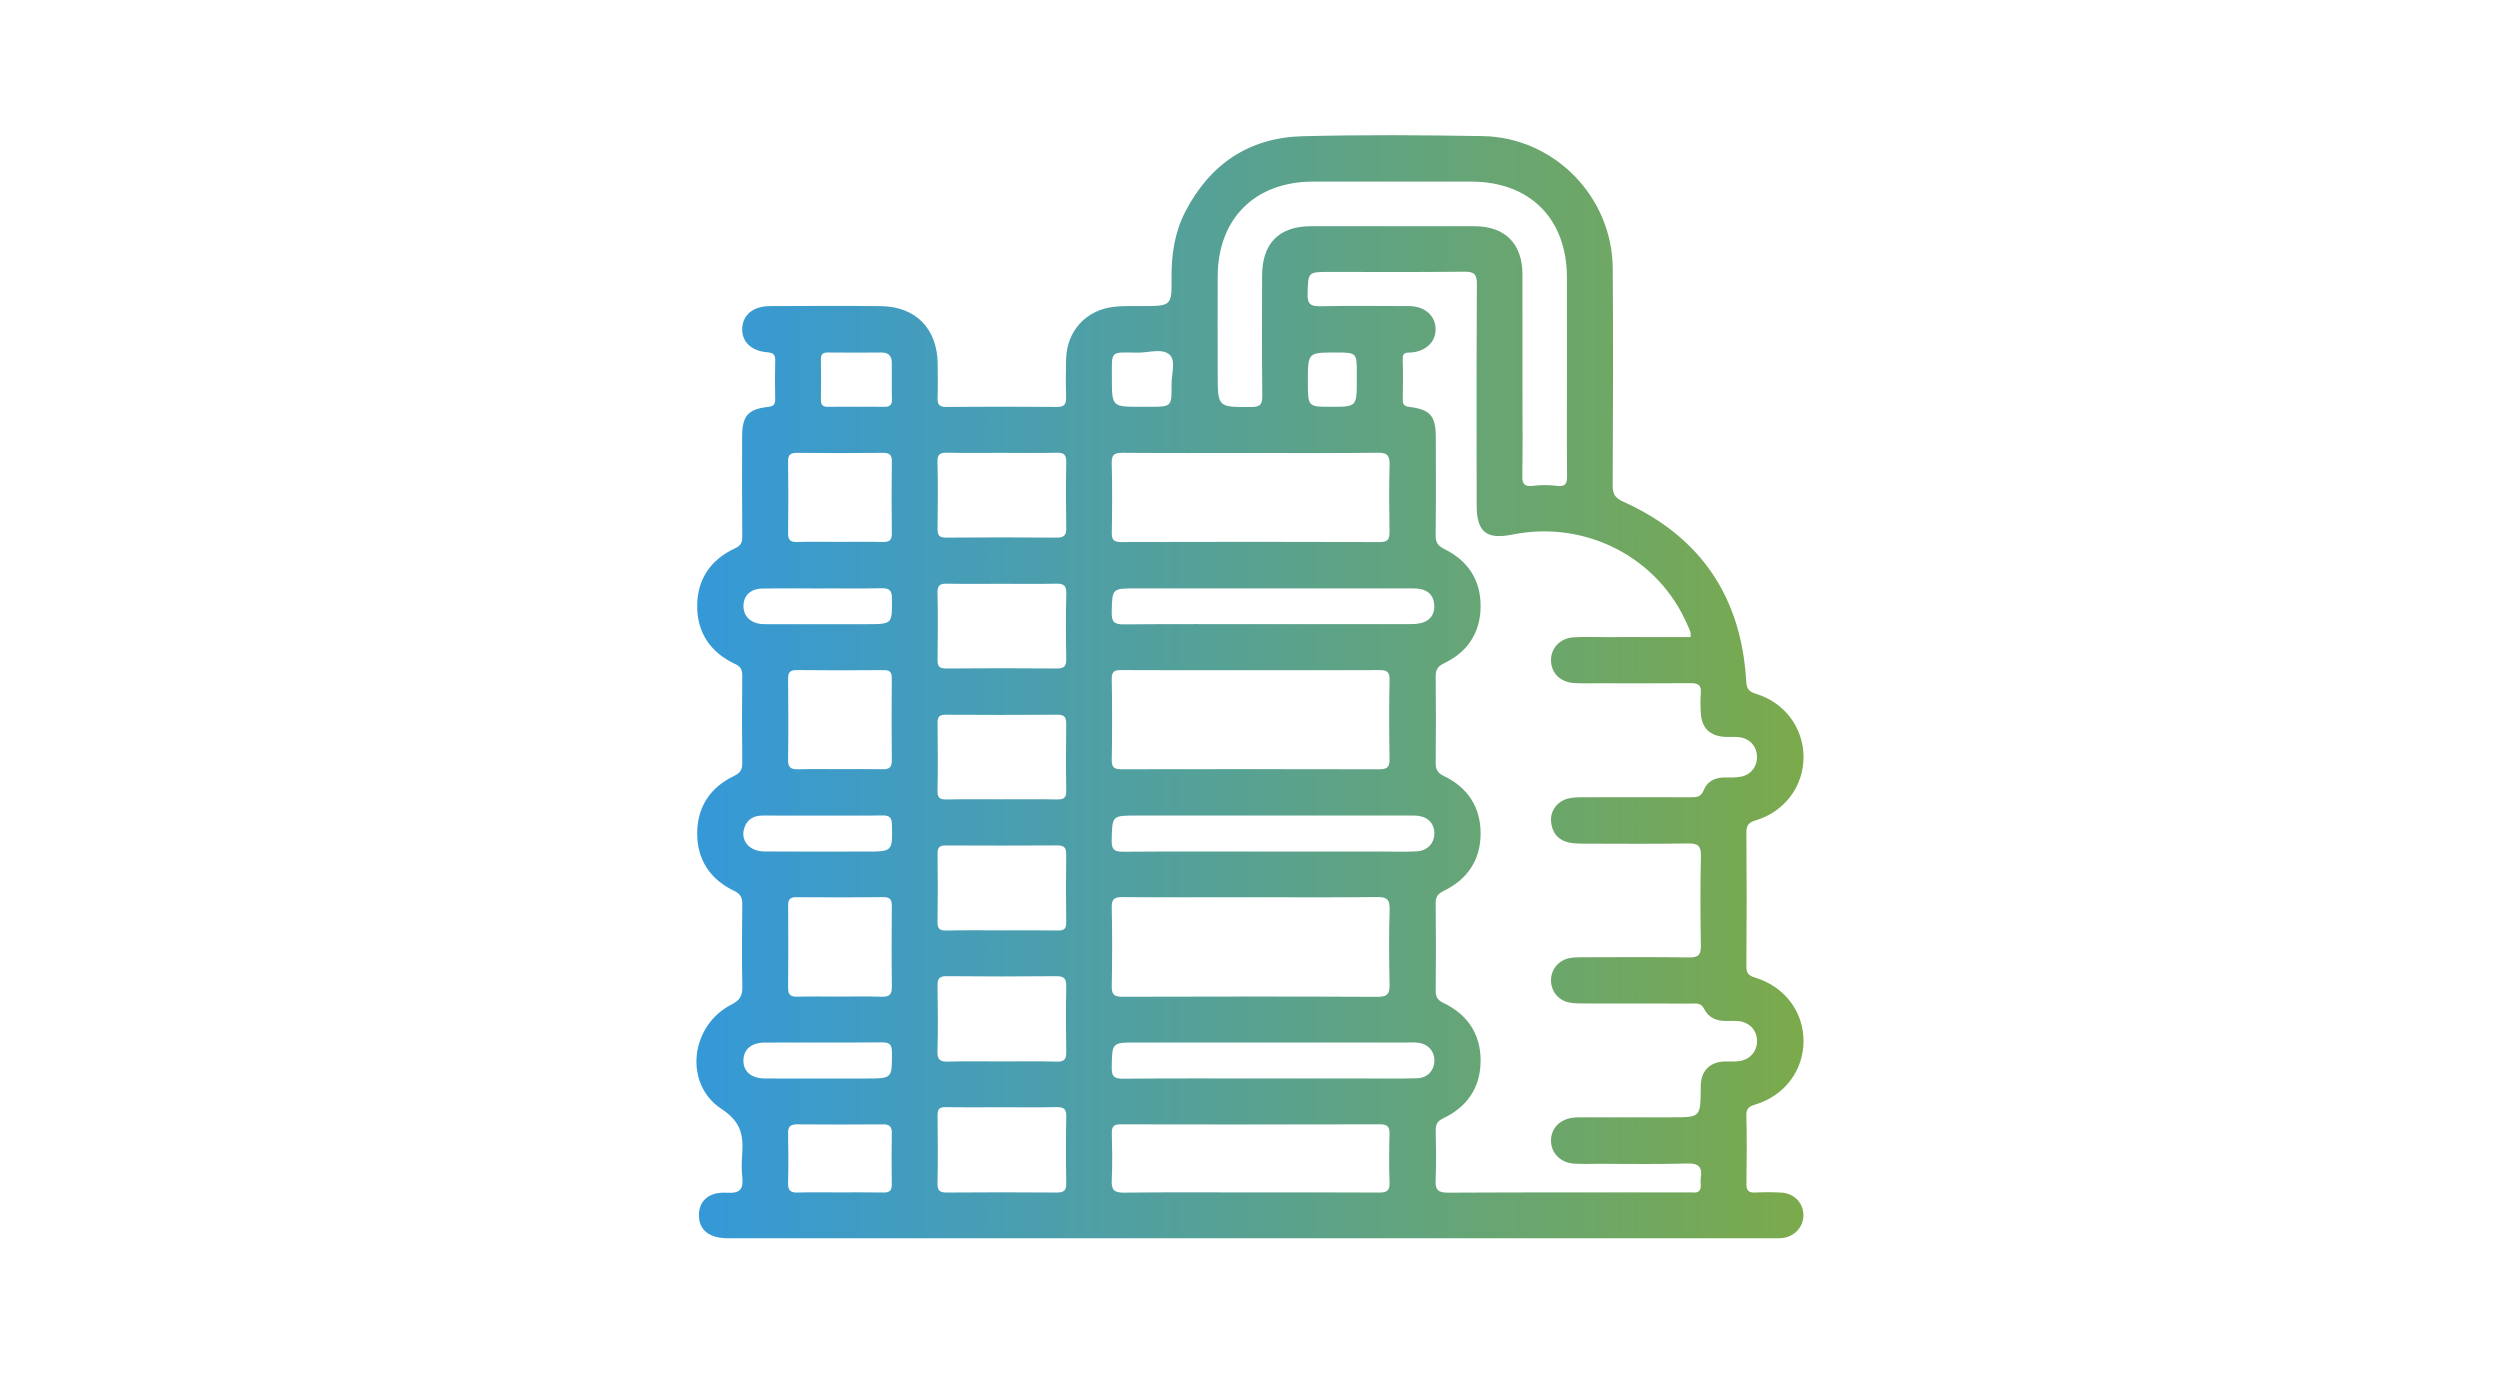 <?xml version="1.0" encoding="utf-8"?>
<!-- Generator: Adobe Illustrator 16.0.0, SVG Export Plug-In . SVG Version: 6.00 Build 0)  -->
<!DOCTYPE svg PUBLIC "-//W3C//DTD SVG 1.1//EN" "http://www.w3.org/Graphics/SVG/1.1/DTD/svg11.dtd">
<svg version="1.1" id="Layer_1" xmlns="http://www.w3.org/2000/svg" xmlns:xlink="http://www.w3.org/1999/xlink" x="0px" y="0px"
	 width="253px" height="139px" viewBox="0 0 253 139" enable-background="new 0 0 253 139" xml:space="preserve">
<linearGradient id="SVGID_1_" gradientUnits="userSpaceOnUse" x1="70.48" y1="69.501" x2="182.518" y2="69.501">
	<stop  offset="0" style="stop-color:#3599D8"/>
	<stop  offset="1" style="stop-color:#7BAA4B"/>
</linearGradient>
<path fill="url(#SVGID_1_)" d="M180.282,120.691c-0.884-0.047-1.771-0.055-2.654-0.008c-0.69,0.036-0.897-0.218-0.888-0.896
	c0.035-2.293,0.05-4.588-0.008-6.88c-0.019-0.729,0.277-0.937,0.901-1.125c2.974-0.899,4.894-3.47,4.884-6.444
	c-0.01-2.974-1.914-5.499-4.92-6.413c-0.646-0.196-0.869-0.442-0.863-1.139c0.037-4.507,0.035-9.013,0.002-13.521
	c-0.004-0.721,0.199-1.024,0.916-1.236c2.955-0.867,4.886-3.484,4.865-6.454c-0.021-2.935-1.918-5.488-4.824-6.364
	c-0.73-0.221-0.935-0.527-0.979-1.303c-0.502-8.526-4.634-14.619-12.435-18.135c-0.856-0.386-1.079-0.793-1.075-1.668
	c0.032-7.323,0.062-14.646,0.004-21.97c-0.058-7.252-5.942-13.246-13.179-13.363c-6.074-0.099-12.154-0.143-18.227,0.015
	c-5.398,0.14-9.355,2.824-11.841,7.62c-1.079,2.082-1.417,4.332-1.4,6.658c0.021,2.905,0.002,2.9-2.95,2.909
	c-0.965,0.003-1.938-0.034-2.893,0.075c-2.817,0.323-4.747,2.447-4.827,5.268c-0.037,1.287-0.042,2.576,0,3.862
	c0.022,0.703-0.163,1.009-0.933,1.002c-3.742-0.03-7.484-0.029-11.226,0c-0.731,0.006-0.869-0.304-0.847-0.939
	c0.038-1.125,0.015-2.253,0.009-3.38c-0.017-3.578-2.2-5.844-5.752-5.881c-3.741-0.039-7.483-0.021-11.226-0.003
	c-1.673,0.008-2.715,0.86-2.8,2.209c-0.085,1.345,0.869,2.33,2.535,2.464c0.641,0.052,0.818,0.26,0.801,0.864
	c-0.035,1.287-0.031,2.576-0.001,3.862c0.013,0.563-0.184,0.745-0.75,0.807c-2.007,0.219-2.594,0.924-2.597,2.993
	c-0.004,3.38-0.016,6.76,0.013,10.14c0.005,0.601-0.162,0.91-0.729,1.173c-2.451,1.133-3.811,3.098-3.831,5.79
	c-0.021,2.745,1.346,4.75,3.833,5.914c0.583,0.272,0.73,0.591,0.725,1.183c-0.025,2.938-0.032,5.875,0.003,8.813
	c0.008,0.69-0.195,1.031-0.846,1.344c-2.384,1.145-3.694,3.109-3.716,5.747c-0.022,2.69,1.286,4.696,3.718,5.862
	c0.66,0.317,0.853,0.672,0.844,1.359c-0.034,2.775-0.05,5.555,0.006,8.329c0.019,0.905-0.215,1.383-1.083,1.821
	c-4.18,2.119-4.888,8.041-1.016,10.58c1.974,1.295,2.22,2.658,2.086,4.568c-0.053,0.762-0.077,1.536,0.007,2.291
	c0.133,1.196-0.186,1.703-1.526,1.615c-1.846-0.12-2.878,0.818-2.861,2.304c0.017,1.478,1.047,2.291,2.916,2.304
	c0.322,0.002,0.644,0,0.966,0c17.342,0,34.685,0,52.027,0c17.462,0,34.925,0,52.388-0.002c0.443,0,0.89,0.022,1.328-0.021
	c1.254-0.128,2.172-1.146,2.15-2.347C182.488,121.73,181.563,120.764,180.282,120.691z M83.074,36.362
	c-0.009-0.534,0.219-0.694,0.716-0.69c1.808,0.015,3.615,0.016,5.423,0.003c0.715-0.005,1.032,0.358,1.038,1.03
	c0.011,1.245-0.016,2.491,0.014,3.735c0.015,0.62-0.306,0.738-0.822,0.729c-0.924-0.015-1.847-0.004-2.771-0.004
	c-0.964-0.001-1.928-0.011-2.892,0.003c-0.502,0.007-0.715-0.187-0.706-0.71C83.097,39.093,83.098,37.727,83.074,36.362z
	 M80.674,45.831c2.896,0.027,5.792,0.03,8.688-0.002c0.69-0.007,0.901,0.222,0.892,0.899c-0.032,2.413-0.035,4.827,0.001,7.24
	c0.01,0.708-0.259,0.896-0.919,0.88c-1.487-0.035-2.977-0.011-4.464-0.011c-1.408,0-2.816-0.03-4.223,0.013
	c-0.694,0.021-0.901-0.236-0.893-0.908c0.029-2.413,0.033-4.827-0.002-7.24C79.744,45.994,80.017,45.824,80.674,45.831z
	 M77.121,59.564c2.051-0.04,4.104-0.011,6.157-0.011c0-0.003,0-0.005,0-0.008c1.972,0,3.944,0.024,5.916-0.013
	c0.743-0.014,1.062,0.158,1.071,0.994c0.028,2.641,0.064,2.64-2.556,2.64c-3.219,0-6.438,0-9.658,0
	c-0.322,0-0.646,0.017-0.965-0.012c-1.149-0.104-1.853-0.81-1.848-1.832C75.242,60.291,75.938,59.586,77.121,59.564z M79.756,68.722
	c-0.007-0.657,0.167-0.919,0.876-0.911c2.932,0.035,5.865,0.03,8.797,0.004c0.638-0.006,0.828,0.221,0.822,0.838
	c-0.024,2.771-0.028,5.544,0.002,8.315c0.007,0.714-0.294,0.892-0.936,0.878c-1.405-0.027-2.812-0.008-4.218-0.008
	c-1.446,0-2.893-0.023-4.338,0.012c-0.688,0.016-1.02-0.154-1.009-0.935C79.791,74.186,79.783,71.453,79.756,68.722z M90.25,119.845
	c0.01,0.625-0.215,0.851-0.84,0.837c-1.483-0.031-2.969-0.011-4.454-0.011c-1.404,0.001-2.809-0.03-4.212,0.015
	c-0.709,0.021-1.011-0.178-0.991-0.938c0.043-1.685,0.035-3.37,0.002-5.056c-0.013-0.676,0.226-0.914,0.905-0.907
	c2.889,0.024,5.777,0.022,8.666,0.001c0.652-0.006,0.942,0.181,0.927,0.884C90.217,116.395,90.223,118.12,90.25,119.845z
	 M87.646,109.145c-1.488,0-2.977,0-4.464,0c-1.931,0-3.861,0.012-5.792-0.004c-1.388-0.013-2.191-0.729-2.154-1.875
	c0.035-1.09,0.82-1.754,2.155-1.758c3.942-0.012,7.883,0.014,11.825-0.02c0.757-0.008,1.044,0.162,1.048,0.986
	C90.278,109.145,90.313,109.145,87.646,109.145z M79.76,91.641c-0.004-0.609,0.189-0.853,0.831-0.847
	c2.937,0.024,5.874,0.031,8.81-0.003c0.74-0.009,0.856,0.323,0.851,0.947c-0.021,2.695-0.033,5.392,0.006,8.086
	c0.011,0.773-0.206,1.076-1.017,1.046c-1.446-0.056-2.896-0.017-4.344-0.017c-1.408,0-2.816-0.025-4.223,0.013
	c-0.677,0.019-0.923-0.216-0.917-0.898C79.783,97.191,79.778,94.416,79.76,91.641z M87.603,86.177
	c-3.417,0-6.834,0.017-10.251-0.008c-1.538-0.011-2.452-1.124-2.02-2.405c0.295-0.871,0.959-1.231,1.861-1.229
	c2.05,0.007,4.1,0.002,6.15,0.002c1.97-0.002,3.94,0.02,5.91-0.014c0.681-0.013,0.992,0.121,1.01,0.912
	C90.323,86.178,90.356,86.178,87.603,86.177z M95.861,45.818c1.81,0.037,3.62,0.013,5.43,0.013c1.89,0,3.781,0.031,5.67-0.015
	c0.756-0.019,0.957,0.25,0.944,0.973c-0.04,2.211-0.039,4.424,0,6.636c0.012,0.722-0.202,0.987-0.95,0.981
	c-3.741-0.03-7.481-0.03-11.221,0c-0.722,0.006-0.863-0.282-0.854-0.925c0.03-2.251,0.048-4.505-0.007-6.756
	C94.853,45.92,95.18,45.805,95.861,45.818z M107.906,119.73c0.013,0.746-0.24,0.961-0.969,0.955c-3.699-0.03-7.397-0.031-11.096,0
	c-0.727,0.008-0.981-0.185-0.966-0.941c0.046-2.29,0.035-4.583,0.006-6.874c-0.008-0.627,0.19-0.84,0.825-0.828
	c1.889,0.034,3.779,0.013,5.668,0.013c1.85,0,3.699,0.024,5.548-0.014c0.708-0.016,1,0.167,0.985,0.936
	C107.862,115.229,107.865,117.479,107.906,119.73z M107.905,106.463c0.013,0.725-0.192,0.988-0.947,0.971
	c-1.888-0.049-3.778-0.018-5.667-0.018c-1.769,0.001-3.539-0.035-5.306,0.018c-0.791,0.022-1.142-0.129-1.115-1.031
	c0.066-2.209,0.044-4.422,0.008-6.631c-0.012-0.703,0.153-0.991,0.926-0.983c3.697,0.036,7.396,0.036,11.093,0
	c0.807-0.008,1.026,0.267,1.009,1.044C107.861,102.041,107.866,104.253,107.905,106.463z M94.88,73.165
	c-0.008-0.627,0.193-0.836,0.822-0.832c3.779,0.021,7.559,0.024,11.337-0.002c0.72-0.005,0.87,0.303,0.862,0.942
	c-0.027,2.25-0.035,4.504,0.003,6.754c0.012,0.707-0.247,0.889-0.911,0.877c-1.889-0.035-3.779-0.014-5.668-0.014
	c-1.85,0.002-3.7-0.023-5.548,0.015c-0.662,0.014-0.914-0.156-0.901-0.866C94.918,77.749,94.91,75.456,94.88,73.165z M107.902,93.34
	c0.008,0.633-0.202,0.836-0.829,0.825c-1.928-0.031-3.856-0.013-5.784-0.013c-1.848,0.002-3.696-0.028-5.543,0.018
	c-0.702,0.018-0.879-0.225-0.869-0.893c0.036-2.291,0.031-4.58,0.003-6.869c-0.008-0.61,0.164-0.854,0.807-0.85
	c3.775,0.021,7.552,0.021,11.327-0.002c0.684-0.004,0.898,0.24,0.888,0.913C107.87,88.761,107.872,91.05,107.902,93.34z
	 M107.906,66.685c0.013,0.732-0.213,0.972-0.954,0.965c-3.739-0.031-7.479-0.032-11.218,0.001c-0.723,0.006-0.863-0.272-0.854-0.918
	c0.031-2.251,0.047-4.504-0.006-6.755c-0.02-0.802,0.311-0.921,0.992-0.909c1.849,0.035,3.699,0.012,5.549,0.012
	c1.81,0,3.619,0.024,5.428-0.012c0.729-0.015,1.091,0.123,1.068,0.98C107.852,62.26,107.865,64.474,107.906,66.685z M123.23,27.95
	c0.025-5.83,3.776-9.56,9.624-9.571c5.353-0.01,10.703-0.009,16.056,0c5.907,0.01,9.646,3.749,9.661,9.658
	c0.009,3.219,0.002,6.438,0.002,9.657c0,3.501-0.02,7.002,0.014,10.502c0.007,0.783-0.191,1.078-1.025,0.972
	c-0.793-0.1-1.615-0.1-2.408-0.003c-0.851,0.103-1.115-0.135-1.098-1.008c0.053-2.575,0.019-5.15,0.019-7.726
	c0-4.225,0.008-8.45-0.003-12.675c-0.008-3.104-1.762-4.859-4.859-4.863c-5.513-0.007-11.025-0.005-16.539,0
	c-3.24,0.002-4.945,1.733-4.949,5.018c-0.005,4.064-0.024,8.129,0.019,12.192c0.009,0.852-0.255,1.078-1.087,1.083
	c-3.424,0.025-3.424,0.052-3.424-3.338C123.228,34.549,123.216,31.25,123.23,27.95z M115.142,35.688
	c1.106,0.012,2.503-0.483,3.239,0.225c0.63,0.607,0.169,1.981,0.18,3.015c0.025,2.24,0.008,2.24-2.28,2.24c-0.281,0-0.561,0-0.842,0
	c-2.917,0-2.915,0-2.917-2.932C112.519,35.408,112.313,35.657,115.142,35.688z M113.604,45.825
	c4.346,0.037,8.692,0.017,13.038,0.017c4.265,0,8.531,0.032,12.795-0.024c0.981-0.013,1.211,0.301,1.187,1.221
	c-0.062,2.252-0.043,4.507-0.007,6.76c0.012,0.738-0.137,1.061-0.979,1.058c-8.732-0.03-17.466-0.028-26.198-0.002
	c-0.774,0.002-0.938-0.267-0.927-0.979c0.04-2.333,0.055-4.669-0.006-7.001C112.485,45.997,112.791,45.818,113.604,45.825z
	 M132.355,38.613c0-2.938,0-2.938,2.783-2.938c2.17,0,2.17,0,2.17,2.121c0,0.2,0,0.4,0,0.6c0,2.771,0,2.771-2.615,2.771
	C132.355,41.167,132.355,41.167,132.355,38.613z M114.984,59.544c9.127,0,18.252-0.001,27.381,0.002
	c0.441,0,0.891-0.018,1.322,0.056c0.908,0.154,1.42,0.725,1.461,1.647c0.041,0.916-0.397,1.554-1.287,1.793
	c-0.418,0.113-0.875,0.118-1.313,0.119c-4.784,0.007-9.569,0.004-14.354,0.004c-4.823,0-9.648-0.023-14.473,0.021
	c-0.935,0.008-1.237-0.229-1.216-1.2C112.56,59.545,112.51,59.544,114.984,59.544z M140.621,76.855
	c0.014,0.826-0.307,0.998-1.055,0.996c-8.688-0.021-17.375-0.019-26.062-0.002c-0.687,0.002-1.008-0.132-0.994-0.924
	c0.046-2.732,0.048-5.47-0.001-8.204c-0.015-0.796,0.297-0.914,0.985-0.91c4.343,0.025,8.687,0.013,13.029,0.013
	c4.344,0,8.688,0.012,13.031-0.012c0.715-0.004,1.086,0.095,1.067,0.959C140.568,71.467,140.575,74.162,140.621,76.855z
	 M112.501,85.034c0.063-2.499,0.008-2.5,2.528-2.5c9.081,0,18.161,0,27.241,0c0.362,0,0.726-0.015,1.086,0.01
	c1.084,0.073,1.766,0.729,1.799,1.72c0.033,1.023-0.666,1.83-1.771,1.892c-1.161,0.063-2.329,0.021-3.495,0.021
	c-3.896,0.001-7.795,0.001-11.691,0.001c-4.821-0.001-9.643-0.021-14.464,0.018C112.841,86.203,112.476,86.044,112.501,85.034z
	 M140.621,99.627c0.018,0.896-0.172,1.257-1.18,1.252c-8.61-0.041-17.221-0.034-25.832-0.008c-0.819,0.003-1.12-0.188-1.101-1.063
	c0.055-2.654,0.056-5.313,0-7.967c-0.019-0.88,0.287-1.063,1.102-1.056c4.305,0.036,8.61,0.017,12.916,0.017
	c4.265,0,8.53,0.028,12.795-0.021c0.963-0.013,1.34,0.188,1.308,1.239C140.553,94.557,140.572,97.093,140.621,99.627z
	 M139.548,120.686c-4.34-0.026-8.68-0.014-13.021-0.014c-4.26,0-8.52-0.033-12.779,0.025c-1.035,0.014-1.289-0.317-1.24-1.291
	c0.078-1.563,0.046-3.135,0.009-4.7c-0.016-0.655,0.154-0.925,0.866-0.924c8.761,0.02,17.521,0.021,26.283-0.001
	c0.754-0.002,0.968,0.265,0.95,0.982c-0.04,1.646-0.054,3.295,0.004,4.94C140.65,120.553,140.283,120.689,139.548,120.686z
	 M143.421,109.12c-1.888,0.052-3.776,0.022-5.666,0.022c-3.135,0.002-6.271,0-9.403,0c-4.903,0-9.807-0.022-14.708,0.021
	c-0.901,0.009-1.152-0.229-1.137-1.134c0.043-2.527,0-2.527,2.489-2.527c9.123,0,18.245,0,27.368,0c0.361,0,0.726-0.021,1.084,0.015
	c1.039,0.103,1.718,0.836,1.712,1.82C145.152,108.323,144.471,109.092,143.421,109.12z M174.395,107.43
	c-1.328,0.08-2.158,0.896-2.267,2.199c-0.017,0.2-0.012,0.402-0.015,0.604c-0.034,2.838-0.034,2.838-2.936,2.838
	c-2.937,0-5.873-0.002-8.812,0.002c-0.401,0-0.808-0.01-1.204,0.041c-1.32,0.166-2.191,1.089-2.201,2.294
	c-0.009,1.245,0.93,2.247,2.283,2.347c0.841,0.063,1.688,0.021,2.533,0.021c2.978,0,5.957,0.064,8.932-0.031
	c1.218-0.04,1.592,0.365,1.407,1.49c-0.032,0.195-0.022,0.402-0.003,0.603c0.063,0.617-0.188,0.91-0.824,0.838
	c-0.158-0.019-0.321-0.002-0.48-0.002c-8.088,0-16.176-0.019-24.263,0.024c-1.024,0.005-1.308-0.295-1.261-1.286
	c0.078-1.646,0.041-3.298,0.012-4.947c-0.011-0.616,0.109-0.989,0.756-1.293c2.439-1.146,3.779-3.139,3.787-5.826
	s-1.322-4.684-3.756-5.846c-0.624-0.299-0.796-0.632-0.79-1.274c0.029-2.938,0.033-5.875-0.002-8.812
	c-0.009-0.666,0.228-0.97,0.821-1.259c2.428-1.18,3.742-3.176,3.726-5.864c-0.019-2.636-1.321-4.606-3.707-5.754
	c-0.661-0.318-0.846-0.679-0.839-1.36c0.031-2.896,0.032-5.794,0-8.69c-0.007-0.685,0.182-1.046,0.846-1.362
	c2.394-1.14,3.684-3.12,3.7-5.753c0.017-2.636-1.26-4.626-3.64-5.791c-0.684-0.334-0.922-0.682-0.911-1.434
	c0.043-3.298,0.022-6.598,0.017-9.897c-0.003-2.15-0.558-2.811-2.656-3.067c-0.51-0.062-0.695-0.221-0.688-0.73
	c0.021-1.367,0.042-2.737-0.006-4.103c-0.028-0.796,0.488-0.637,0.949-0.686c1.465-0.158,2.41-1.119,2.38-2.392
	c-0.03-1.285-1.007-2.192-2.479-2.291c-0.32-0.021-0.643-0.009-0.965-0.009c-2.736-0.001-5.473-0.039-8.208,0.02
	c-0.966,0.021-1.337-0.2-1.304-1.249c0.07-2.222,0.011-2.224,2.216-2.224c4.547,0,9.095,0.029,13.64-0.023
	c0.985-0.011,1.282,0.232,1.276,1.251c-0.044,7.443-0.024,14.887-0.022,22.33c0,2.766,0.955,3.555,3.64,3.017
	c7.411-1.486,14.788,2.336,17.7,9.176c0.152,0.361,0.393,0.704,0.306,1.203c-2.892,0-5.786,0-8.681,0.001
	c-1.047,0-2.096-0.039-3.139,0.019c-1.354,0.075-2.302,1.07-2.304,2.32c-0.003,1.262,0.918,2.215,2.3,2.306
	c0.842,0.056,1.688,0.027,2.533,0.028c3.1,0.002,6.195,0.019,9.294-0.011c0.769-0.008,1.115,0.205,1.036,1.025
	c-0.063,0.638-0.027,1.287-0.005,1.931c0.055,1.563,0.918,2.416,2.503,2.482c0.441,0.019,0.888-0.02,1.327,0.021
	c1.057,0.101,1.792,0.859,1.856,1.88c0.066,1.022-0.551,1.902-1.586,2.117c-0.543,0.112-1.119,0.087-1.681,0.086
	c-0.979-0.003-1.771,0.387-2.123,1.292c-0.271,0.695-0.726,0.714-1.312,0.712c-3.66-0.013-7.322-0.011-10.983,0
	c-0.479,0-0.974,0.014-1.433,0.131c-1.092,0.276-1.809,1.242-1.721,2.317c0.092,1.118,0.688,1.88,1.805,2.131
	c0.465,0.104,0.957,0.113,1.438,0.115c3.541,0.009,7.082,0.036,10.622-0.017c0.97-0.015,1.327,0.211,1.304,1.254
	c-0.07,3.017-0.061,6.035-0.005,9.053c0.019,0.938-0.231,1.241-1.2,1.227c-3.621-0.056-7.242-0.025-10.863-0.019
	c-0.438,0.001-0.892,0.008-1.315,0.104c-1.089,0.25-1.81,1.198-1.791,2.273c0.021,1.081,0.761,2.005,1.867,2.206
	c0.587,0.106,1.2,0.095,1.802,0.096c3.5,0.009,7.001,0.001,10.501,0.009c0.503,0,1.011-0.112,1.327,0.535
	c0.452,0.926,1.313,1.246,2.313,1.225c0.362-0.01,0.728-0.02,1.088,0.008c1.121,0.082,1.896,0.852,1.951,1.915
	c0.058,1.11-0.695,2.01-1.852,2.146C175.443,107.452,174.915,107.396,174.395,107.43z"/>
</svg>
